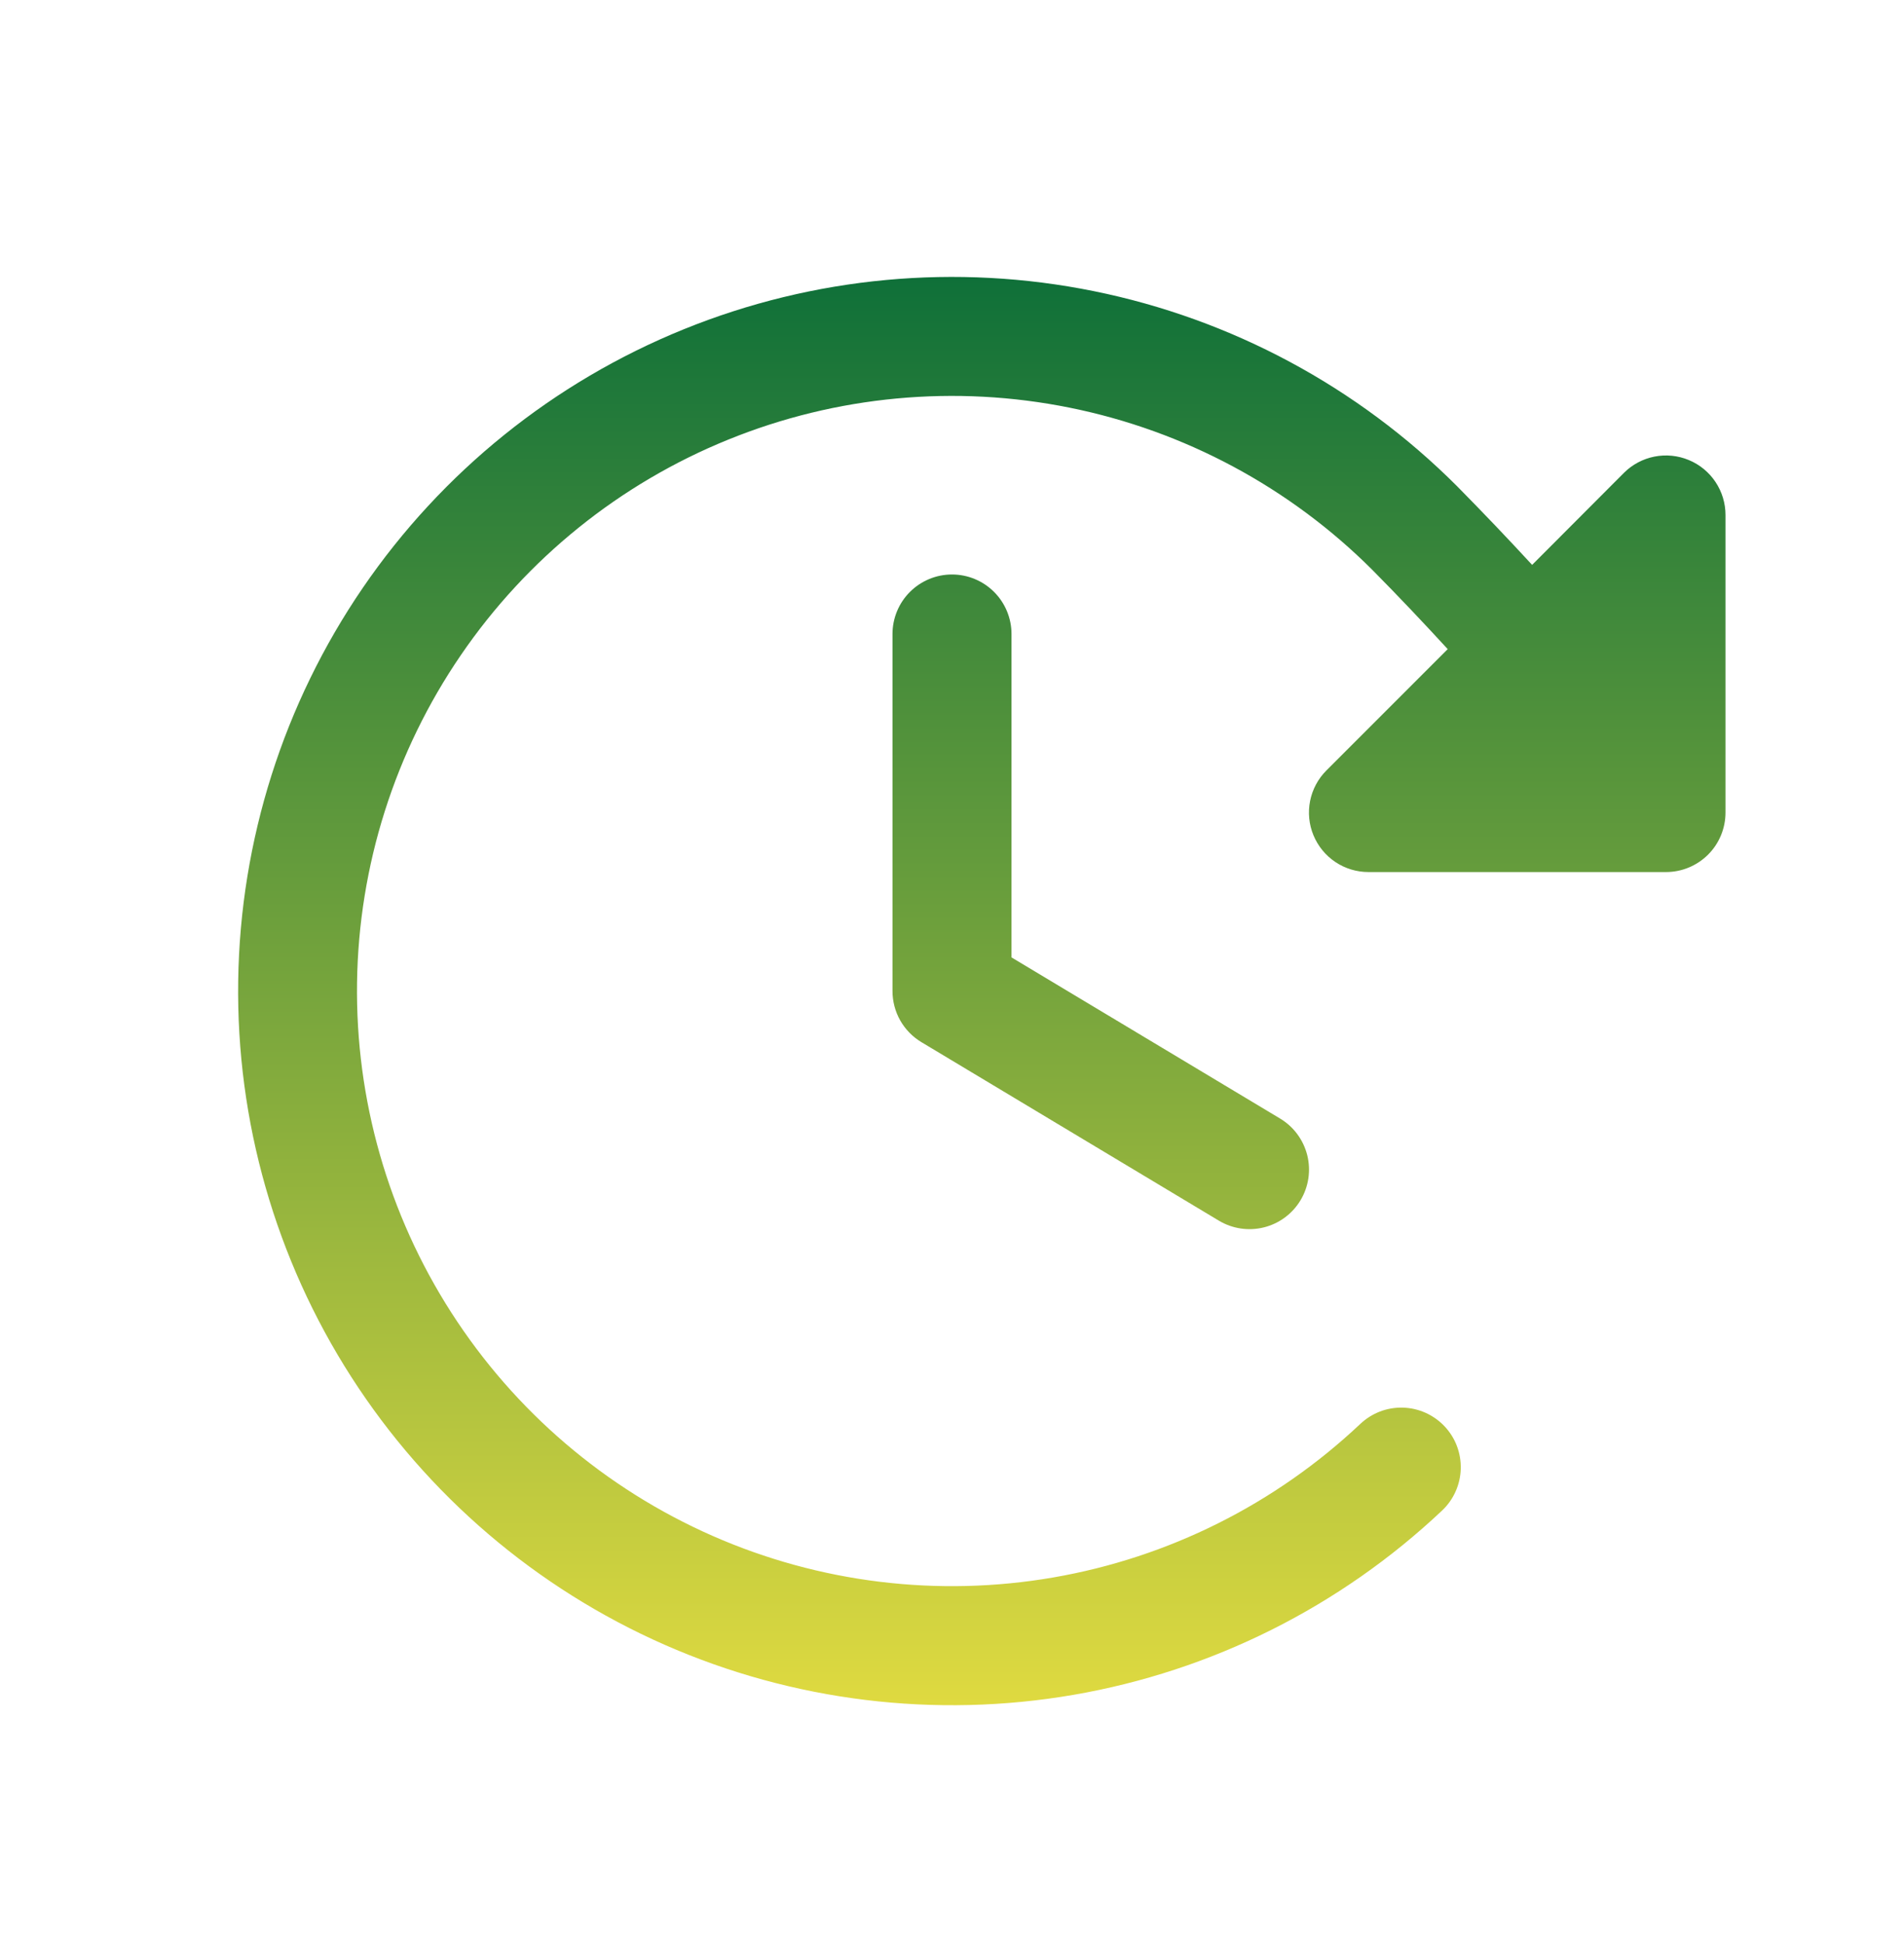 <svg xmlns="http://www.w3.org/2000/svg" fill="none" viewBox="0 0 48 49" height="49" width="48"><path fill="url(#paint0_linear_2_13)" d="M25.5 15.98V24.131L32.273 28.194C32.614 28.399 32.859 28.731 32.956 29.117C33.052 29.503 32.991 29.912 32.786 30.253C32.581 30.594 32.249 30.84 31.863 30.936C31.477 31.032 31.069 30.971 30.728 30.767L23.228 26.267C23.006 26.133 22.822 25.945 22.694 25.719C22.567 25.494 22.5 25.239 22.5 24.98V15.98C22.5 15.582 22.658 15.201 22.939 14.92C23.221 14.638 23.602 14.48 24 14.48C24.398 14.48 24.779 14.638 25.061 14.92C25.342 15.201 25.5 15.582 25.5 15.98ZM42.574 11.595C42.3 11.481 41.998 11.451 41.707 11.509C41.416 11.567 41.149 11.709 40.939 11.919L38.625 14.238C38.019 13.58 37.395 12.926 36.731 12.253C34.23 9.751 31.047 8.042 27.579 7.339C24.112 6.636 20.514 6.97 17.236 8.3C13.957 9.63 11.144 11.897 9.146 14.817C7.149 17.737 6.056 21.181 6.005 24.719C5.953 28.256 6.945 31.73 8.857 34.707C10.769 37.684 13.516 40.031 16.754 41.456C19.993 42.881 23.579 43.319 27.065 42.718C30.552 42.116 33.783 40.5 36.356 38.072C36.5 37.936 36.615 37.774 36.695 37.594C36.776 37.414 36.82 37.22 36.826 37.023C36.831 36.826 36.798 36.629 36.728 36.445C36.658 36.261 36.552 36.092 36.416 35.949C36.281 35.806 36.119 35.691 35.939 35.61C35.759 35.529 35.565 35.485 35.367 35.479C35.17 35.474 34.974 35.507 34.79 35.577C34.606 35.648 34.437 35.754 34.294 35.889C32.15 37.912 29.457 39.259 26.552 39.76C23.647 40.262 20.659 39.897 17.96 38.71C15.262 37.523 12.973 35.567 11.38 33.087C9.786 30.607 8.959 27.712 9.001 24.765C9.043 21.817 9.953 18.947 11.617 16.514C13.28 14.08 15.624 12.191 18.355 11.082C21.087 9.972 24.084 9.692 26.973 10.277C29.863 10.861 32.516 12.284 34.601 14.368C35.265 15.039 35.889 15.699 36.497 16.361L33.439 19.419C33.229 19.629 33.086 19.896 33.028 20.187C32.97 20.478 32.999 20.78 33.113 21.054C33.227 21.329 33.419 21.563 33.666 21.728C33.913 21.893 34.203 21.98 34.5 21.98H42C42.398 21.98 42.779 21.822 43.061 21.541C43.342 21.26 43.5 20.878 43.5 20.48V12.98C43.5 12.684 43.412 12.394 43.247 12.147C43.082 11.9 42.848 11.708 42.574 11.595Z"></path><defs><linearGradient gradientUnits="userSpaceOnUse" y2="42.98" x2="24.751" y1="6.98" x1="24.751" id="paint0_linear_2_13"><stop stop-color="#0F7039"></stop><stop stop-color="#DFDA40" offset="1"></stop></linearGradient></defs></svg>